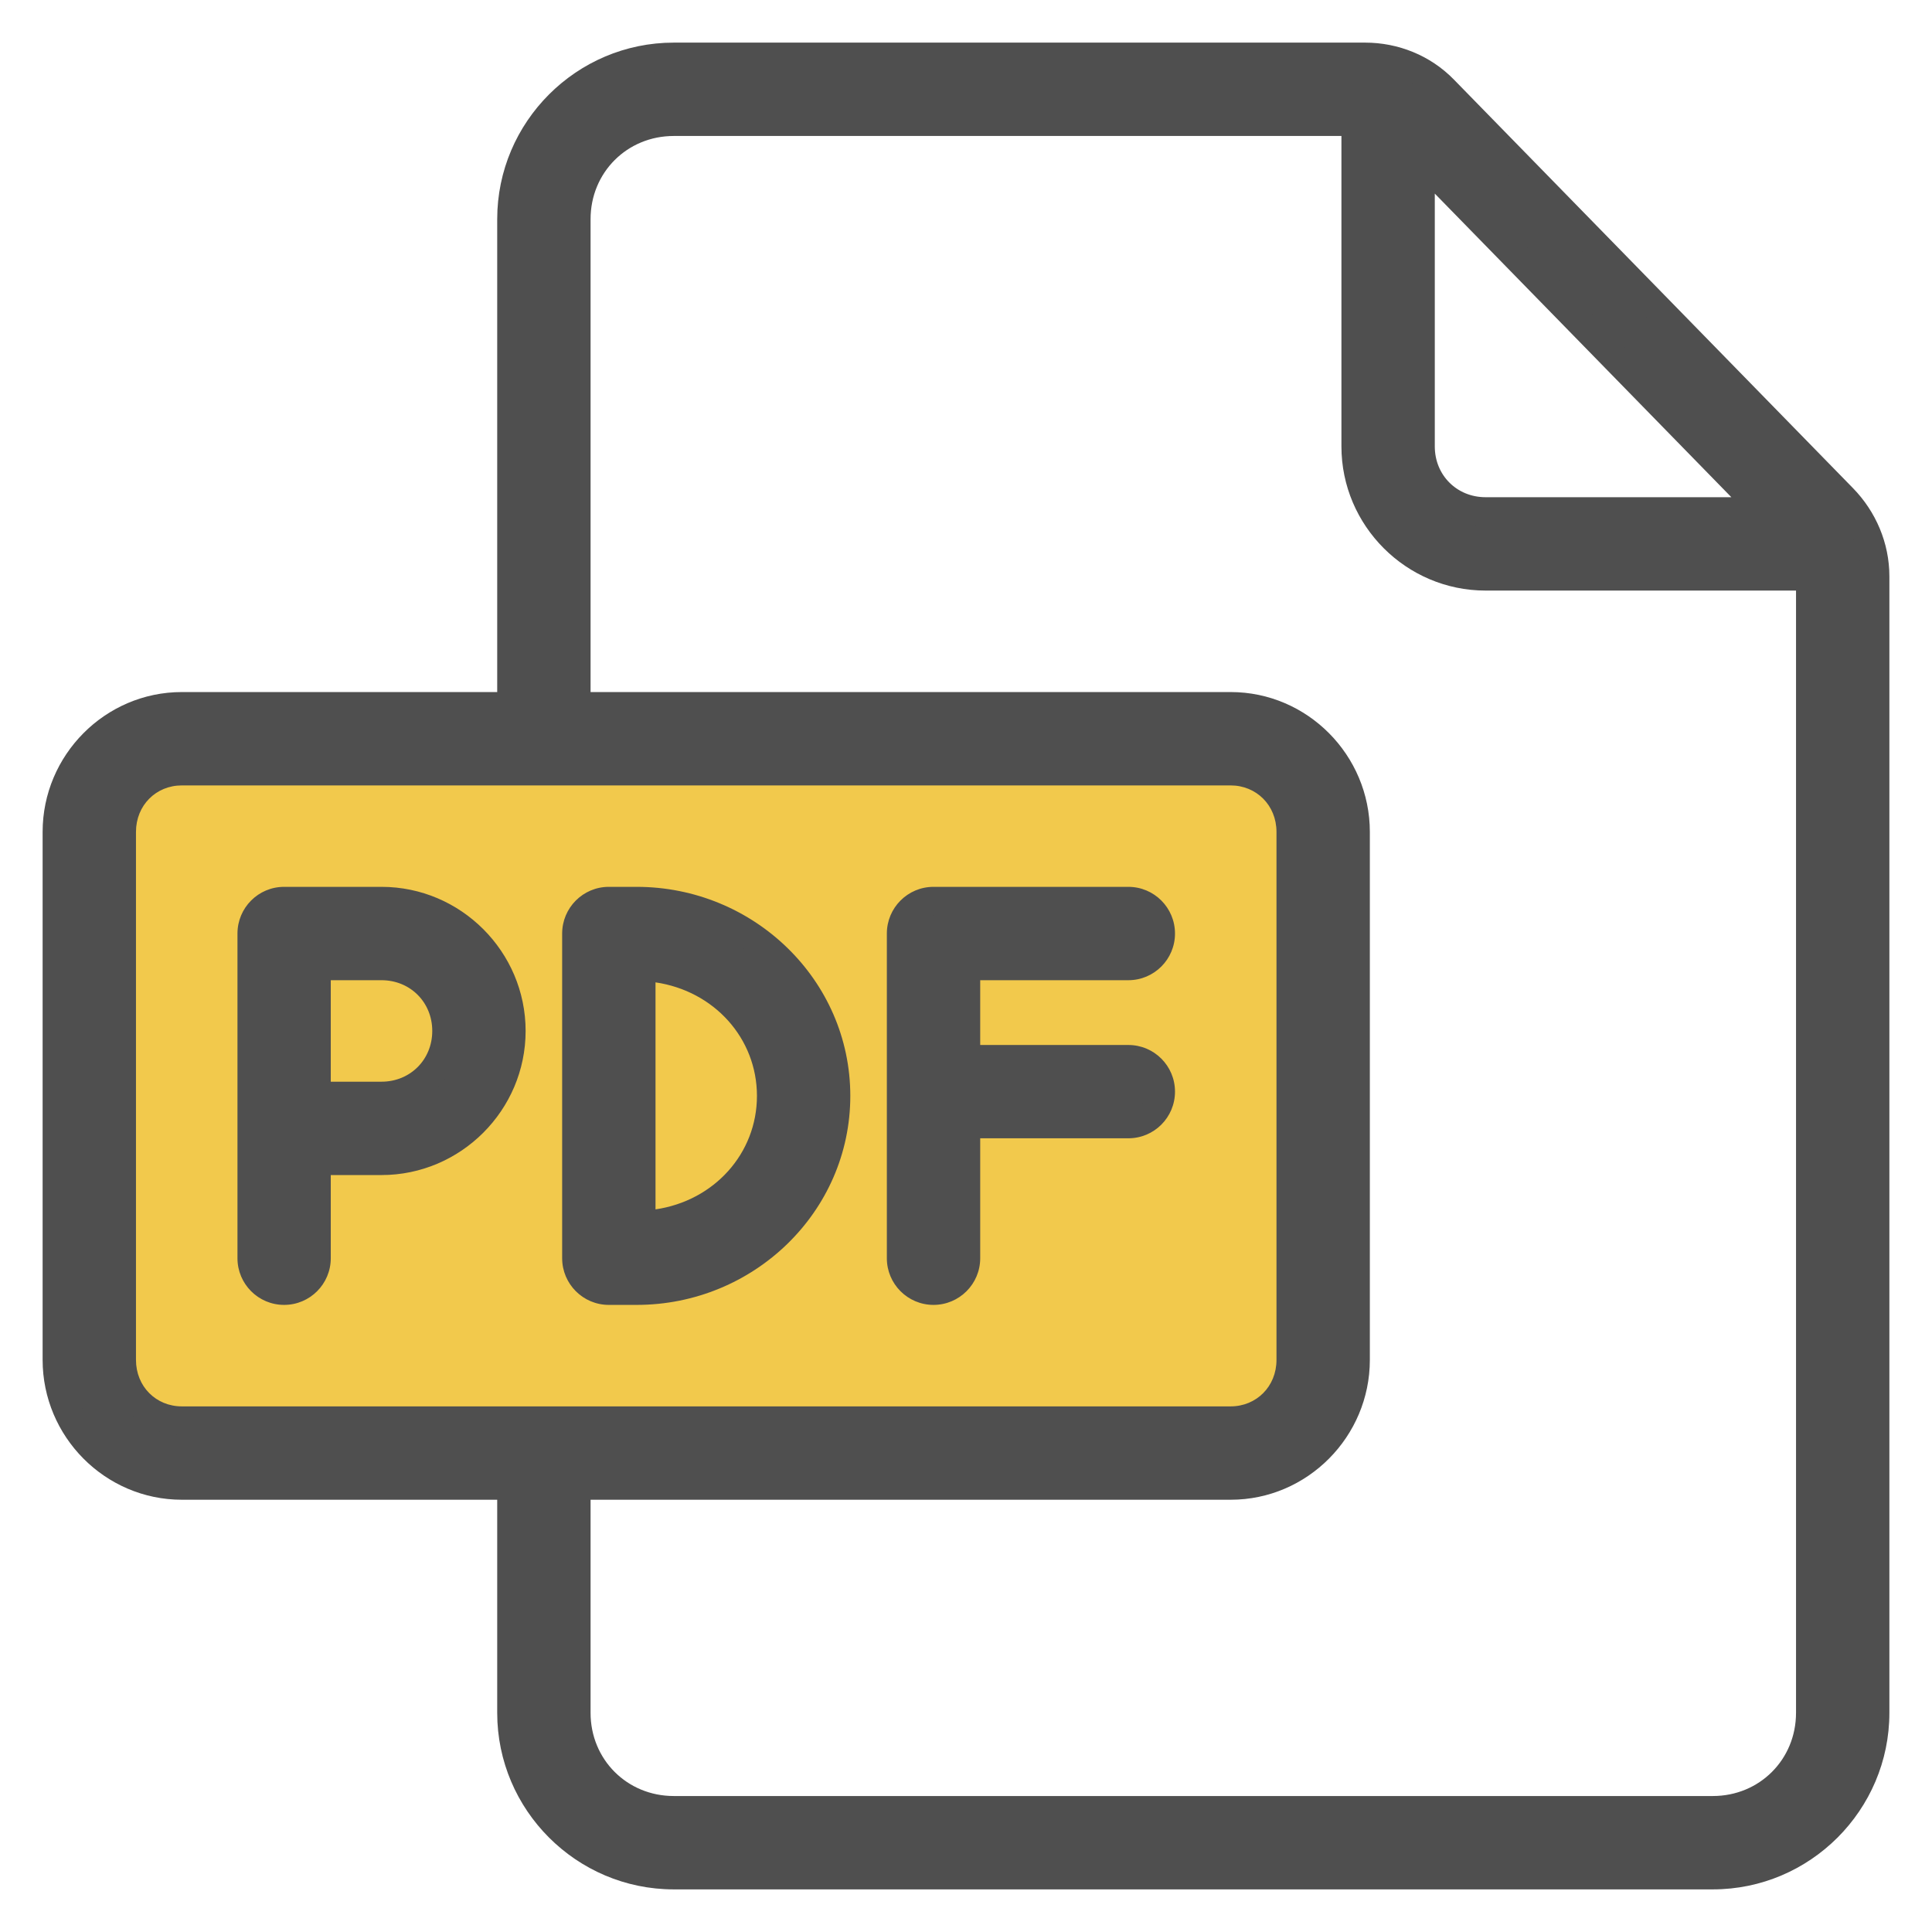 <?xml version="1.0" encoding="UTF-8"?> <svg xmlns="http://www.w3.org/2000/svg" width="34" height="34" viewBox="0 0 34 34" fill="none"> <rect x="2" y="13" width="21" height="12" fill="#F2C94C"></rect> <path d="M11.857 1C10.284 1 9 2.284 9 3.857V12.429H3.2C1.989 12.429 1 13.427 1 14.64V23.932C1 25.145 1.989 26.143 3.2 26.143H9V30.143C9 31.716 10.284 33 11.857 33H30.143C31.716 33 33 31.716 33 30.143V10.143C33 9.623 32.788 9.132 32.433 8.768L25.409 1.576C25.041 1.199 24.539 1 24.025 1L11.857 1ZM11.857 2.143H23.857V7.857C23.857 9.114 24.886 10.143 26.143 10.143H31.857V30.143C31.857 31.102 31.102 31.857 30.143 31.857H11.857C10.897 31.857 10.143 31.102 10.143 30.143V26.143H21.658C22.869 26.143 23.857 25.145 23.857 23.932V14.64C23.857 13.427 22.869 12.429 21.658 12.429H10.143V3.857C10.143 2.898 10.897 2.143 11.857 2.143ZM25 2.794L31.062 9H26.143C25.5 9 25 8.5 25 7.857V2.794ZM3.2 13.572H21.657C22.25 13.572 22.714 14.036 22.714 14.64V23.932C22.714 24.536 22.25 25 21.657 25H3.2C2.606 25 2.143 24.536 2.143 23.932V14.64C2.143 14.036 2.606 13.572 3.2 13.572Z" fill="#4F4F4F"></path> <path d="M5 15.857C4.684 15.857 4.429 16.113 4.429 16.429V22.143C4.429 22.458 4.684 22.714 5 22.714C5.316 22.714 5.571 22.458 5.571 22.143V20.429H6.714C7.971 20.429 9 19.399 9 18.143C9 16.887 7.971 15.857 6.714 15.857H5ZM5.571 17H6.714C7.357 17 7.857 17.5 7.857 18.143C7.857 18.786 7.357 19.286 6.714 19.286H5.571V17Z" fill="#4F4F4F"></path> <path d="M10.714 15.857C10.399 15.857 10.143 16.113 10.143 16.429V22.143C10.143 22.458 10.399 22.714 10.714 22.714H11.204C13.131 22.714 14.714 21.184 14.714 19.286C14.714 17.388 13.131 15.857 11.204 15.857H10.714ZM11.286 17.016C12.574 17.059 13.571 18.046 13.571 19.286C13.571 20.526 12.574 21.513 11.286 21.556V17.016Z" fill="#4F4F4F"></path> <path d="M16.428 15.857C16.113 15.857 15.857 16.113 15.857 16.429V22.143C15.857 22.458 16.113 22.714 16.428 22.714C16.744 22.714 17 22.458 17 22.143V19.782H19.857C20.173 19.782 20.428 19.526 20.428 19.211C20.428 18.895 20.173 18.64 19.857 18.64H17V17H19.857C20.173 17 20.428 16.744 20.428 16.429C20.428 16.113 20.173 15.857 19.857 15.857H16.428Z" fill="#4F4F4F"></path> <path fill-rule="evenodd" clip-rule="evenodd" d="M11.857 0.75L24.025 0.75C24.603 0.75 25.171 0.974 25.587 1.401C25.587 1.401 25.587 1.401 25.587 1.401L32.612 8.593C33.01 9.002 33.25 9.554 33.25 10.143V30.143C33.25 31.854 31.854 33.25 30.143 33.25H11.857C10.146 33.25 8.75 31.854 8.75 30.143V26.393H3.2C1.849 26.393 0.75 25.282 0.75 23.932V14.64C0.75 13.29 1.849 12.179 3.2 12.179H8.75V3.857C8.75 2.146 10.146 0.75 11.857 0.75ZM24.025 1.25L11.857 1.25C10.422 1.25 9.25 2.422 9.25 3.857V12.679H3.2C2.128 12.679 1.25 13.563 1.25 14.64V23.932C1.25 25.008 2.128 25.893 3.2 25.893H9.25V30.143C9.25 31.578 10.422 32.75 11.857 32.75H30.143C31.578 32.75 32.75 31.578 32.75 30.143V10.143C32.75 9.691 32.566 9.262 32.254 8.943L25.23 1.75C24.912 1.425 24.474 1.25 24.025 1.25ZM11.857 2.393C11.036 2.393 10.393 3.036 10.393 3.857V12.179H21.658C23.008 12.179 24.107 13.29 24.107 14.64V23.932C24.107 25.282 23.008 26.393 21.658 26.393H10.393V30.143C10.393 30.965 11.036 31.607 11.857 31.607H30.143C30.964 31.607 31.607 30.965 31.607 30.143V10.393H26.143C24.748 10.393 23.607 9.252 23.607 7.857V2.393H11.857ZM9.893 3.857C9.893 2.759 10.759 1.893 11.857 1.893H24.107V7.857C24.107 8.976 25.024 9.893 26.143 9.893H32.107V30.143C32.107 31.241 31.241 32.107 30.143 32.107H11.857C10.759 32.107 9.893 31.241 9.893 30.143V25.893H21.658C22.729 25.893 23.607 25.008 23.607 23.932V14.64C23.607 13.563 22.729 12.679 21.658 12.679H9.893V3.857ZM24.75 2.18L31.656 9.25H26.143C25.362 9.25 24.75 8.638 24.75 7.857V2.18ZM25.25 3.407V7.857C25.25 8.362 25.638 8.75 26.143 8.75H30.469L25.25 3.407ZM3.2 13.822C2.746 13.822 2.393 14.172 2.393 14.64V23.932C2.393 24.4 2.746 24.75 3.2 24.75H21.657C22.11 24.75 22.464 24.4 22.464 23.932V14.64C22.464 14.172 22.11 13.822 21.657 13.822H3.2ZM1.893 14.64C1.893 13.9 2.466 13.322 3.2 13.322H21.657C22.39 13.322 22.964 13.9 22.964 14.64V23.932C22.964 24.672 22.39 25.25 21.657 25.25H3.2C2.466 25.25 1.893 24.672 1.893 23.932V14.64ZM4.179 16.429C4.179 15.975 4.546 15.607 5 15.607H6.714C8.109 15.607 9.25 16.748 9.25 18.143C9.25 19.537 8.109 20.679 6.714 20.679H5.821V22.143C5.821 22.596 5.454 22.964 5 22.964C4.546 22.964 4.179 22.596 4.179 22.143V16.429ZM5 16.107C4.822 16.107 4.679 16.251 4.679 16.429V22.143C4.679 22.32 4.822 22.464 5 22.464C5.177 22.464 5.321 22.32 5.321 22.143V20.179H6.714C7.833 20.179 8.75 19.261 8.75 18.143C8.75 17.025 7.833 16.107 6.714 16.107H5ZM9.893 16.429C9.893 15.975 10.261 15.607 10.714 15.607H11.204C13.262 15.607 14.964 17.243 14.964 19.286C14.964 21.328 13.262 22.964 11.204 22.964H10.714C10.261 22.964 9.893 22.596 9.893 22.143V16.429ZM10.714 16.107C10.537 16.107 10.393 16.251 10.393 16.429V22.143C10.393 22.32 10.537 22.464 10.714 22.464H11.204C12.999 22.464 14.464 21.04 14.464 19.286C14.464 17.532 12.999 16.107 11.204 16.107H10.714ZM15.607 16.429C15.607 15.975 15.975 15.607 16.428 15.607H19.857C20.311 15.607 20.678 15.975 20.678 16.429C20.678 16.882 20.311 17.25 19.857 17.25H17.25V18.39H19.857C20.311 18.39 20.678 18.757 20.678 19.211C20.678 19.665 20.311 20.032 19.857 20.032H17.25V22.143C17.25 22.596 16.882 22.964 16.428 22.964C15.975 22.964 15.607 22.596 15.607 22.143V16.429ZM16.428 16.107C16.251 16.107 16.107 16.251 16.107 16.429V22.143C16.107 22.32 16.251 22.464 16.428 22.464C16.606 22.464 16.75 22.32 16.75 22.143V19.532H19.857C20.035 19.532 20.178 19.389 20.178 19.211C20.178 19.034 20.035 18.89 19.857 18.89H16.75V16.75H19.857C20.035 16.75 20.178 16.606 20.178 16.429C20.178 16.251 20.035 16.107 19.857 16.107H16.428ZM5.321 16.75H6.714C7.495 16.75 8.107 17.362 8.107 18.143C8.107 18.924 7.495 19.536 6.714 19.536H5.321V16.75ZM5.821 17.25V19.036H6.714C7.219 19.036 7.607 18.648 7.607 18.143C7.607 17.638 7.219 17.25 6.714 17.25H5.821ZM11.036 16.757L11.294 16.766C12.707 16.813 13.821 17.902 13.821 19.286C13.821 20.67 12.707 21.758 11.294 21.806L11.036 21.814V16.757ZM11.536 17.288V21.283C12.568 21.132 13.321 20.299 13.321 19.286C13.321 18.273 12.568 17.439 11.536 17.288Z" fill="#4F4F4F"></path> </svg> 